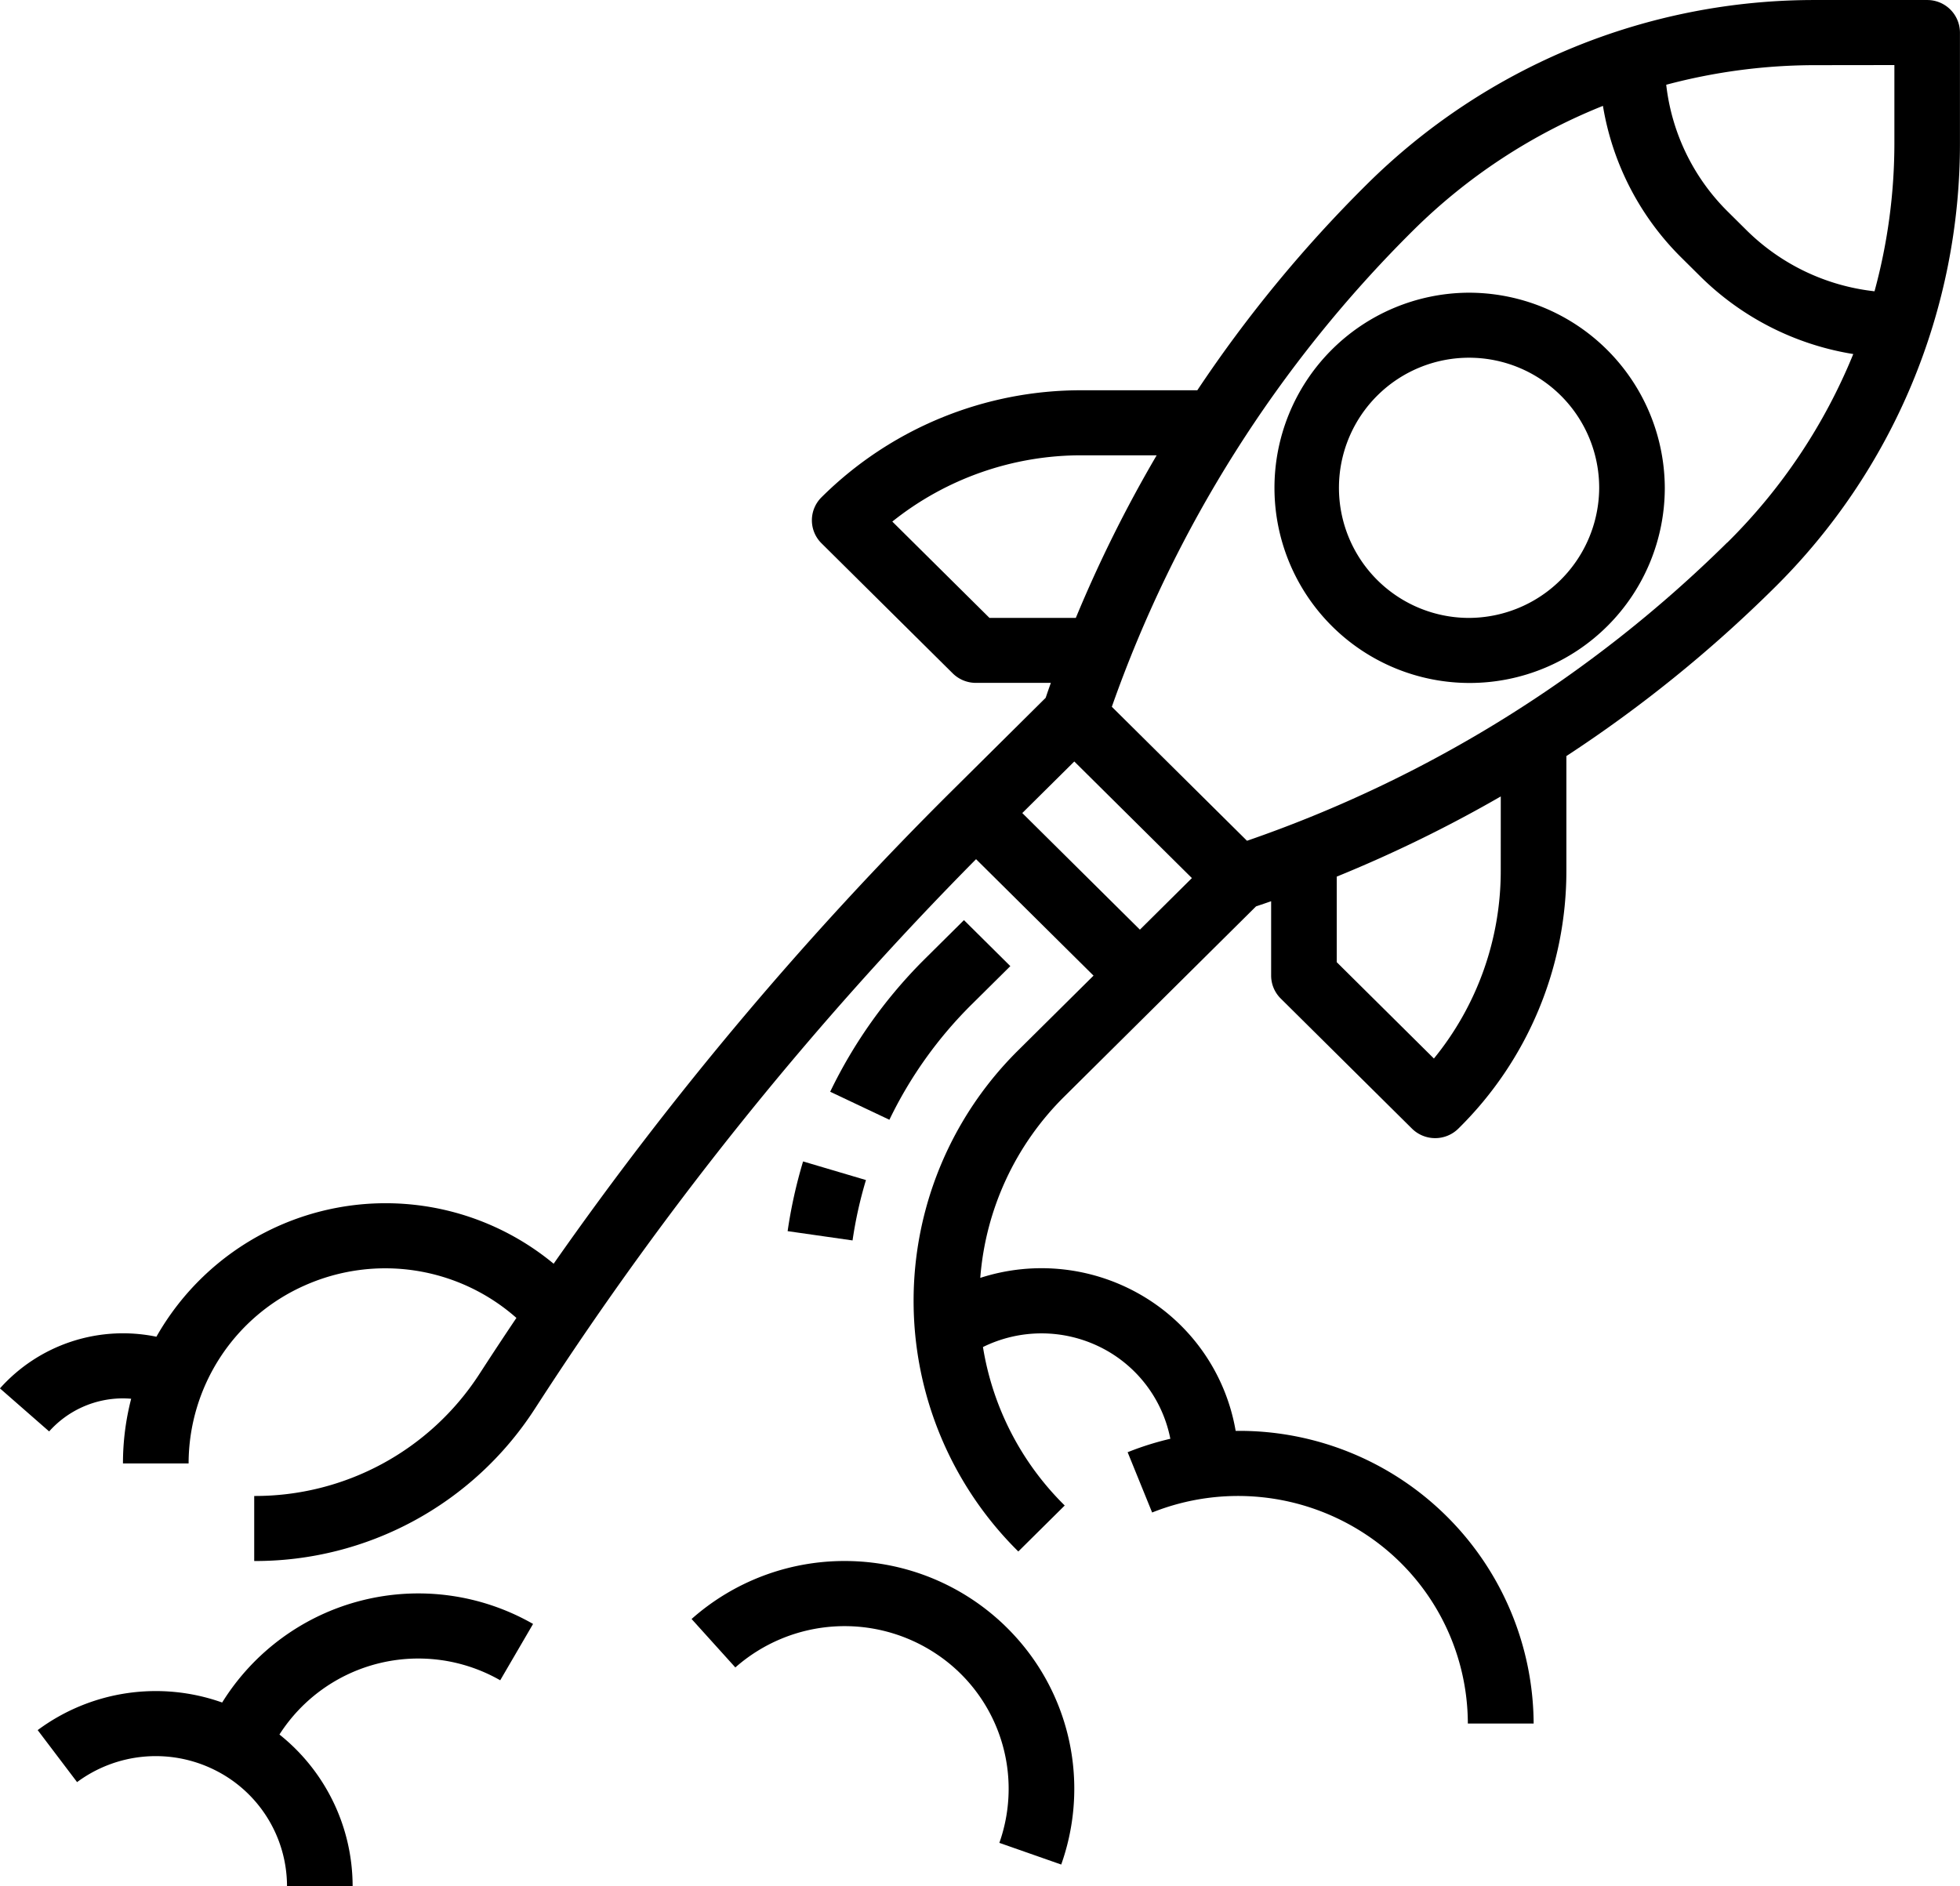 <?xml version="1.0" encoding="UTF-8"?>
<svg xmlns="http://www.w3.org/2000/svg" width="80" height="77" viewBox="0 0 80 77">
  <g id="Deployment_of" data-name="Deployment of" transform="translate(-18.002 -15.999)">
    <path id="Path_203816" data-name="Path 203816" d="M336.034,88a7.966,7.966,0,1,0,8.034,7.966A8,8,0,0,0,336.034,88Zm0,13.276a5.311,5.311,0,1,1,5.356-5.31A5.333,5.333,0,0,1,336.034,101.276Z" transform="translate(-258.115 -60.052)"></path>
    <path id="Path_203817" data-name="Path 203817" d="M226.253,245.776l1.569-1.555-1.893-1.878L224.36,243.9a19.685,19.685,0,0,0-3.891,5.449l2.417,1.144A17.036,17.036,0,0,1,226.253,245.776Z" transform="translate(-168.582 -188.782)"></path>
    <path id="Path_203818" data-name="Path 203818" d="M210.086,304.556l2.65.379a17.113,17.113,0,0,1,.547-2.465l-2.566-.76A19.733,19.733,0,0,0,210.086,304.556Z" transform="translate(-159.936 -238.298)"></path>
    <path id="Path_203819" data-name="Path 203819" d="M96.663,16H92.14a25.918,25.918,0,0,0-18.368,7.544,53.954,53.954,0,0,0-6.9,8.387h-4.7A15.02,15.02,0,0,0,51.532,36.3a1.32,1.32,0,0,0,0,1.877l5.356,5.31a1.345,1.345,0,0,0,.947.389h3.059c-.072.2-.143.406-.212.61L56.888,48.25A141.709,141.709,0,0,0,40.6,67.588a10.756,10.756,0,0,0-16.214,2.98A6.733,6.733,0,0,0,18,72.677l2.008,1.757a4.036,4.036,0,0,1,3.013-1.349c.113,0,.224.006.335.015a10.52,10.52,0,0,0-.335,2.641H25.7a7.96,7.96,0,0,1,4.748-7.27A8.084,8.084,0,0,1,39.08,69.8q-.645.959-1.275,1.927l-.239.368a10.9,10.9,0,0,1-9.188,4.974v2.655a13.574,13.574,0,0,0,11.441-6.193l.239-.368A138.939,138.939,0,0,1,57.841,51.073l4.795,4.754-3.07,3.044a14.384,14.384,0,0,0,0,20.464l1.894-1.877a11.691,11.691,0,0,1-3.337-6.469,5.4,5.4,0,0,1,4.761-.009,5.317,5.317,0,0,1,2.887,3.754,12.046,12.046,0,0,0-1.743.549l1,2.461a9.447,9.447,0,0,1,8.752.915,9.278,9.278,0,0,1,4.134,7.7H80.6a12.013,12.013,0,0,0-12.05-11.948l-.113,0a7.968,7.968,0,0,0-3.768-5.492,8.1,8.1,0,0,0-6.656-.753,11.681,11.681,0,0,1,3.45-7.422L69.269,53c.206-.069.411-.139.616-.21v3.033a1.322,1.322,0,0,0,.392.939l5.356,5.31a1.347,1.347,0,0,0,1.894,0,14.765,14.765,0,0,0,4.409-10.554V46.864a54.24,54.24,0,0,0,8.459-6.84A25.479,25.479,0,0,0,98,21.812V17.327A1.333,1.333,0,0,0,96.663,16Zm-1.339,2.655v3.157a23.038,23.038,0,0,1-.811,6.078,8.794,8.794,0,0,1-5.238-2.507l-.736-.73a8.662,8.662,0,0,1-2.528-5.194,23.61,23.61,0,0,1,6.13-.8ZM58.389,41.224l-3.966-3.933a12.348,12.348,0,0,1,7.754-2.705h3.036a53.949,53.949,0,0,0-3.3,6.638Zm1.339,7.966,2.123-2.105,4.8,4.76L64.529,53.95Zm19.529,2.333a12.113,12.113,0,0,1-2.728,7.688l-3.966-3.933V51.785a54.792,54.792,0,0,0,6.695-3.273ZM88.5,38.147A52.025,52.025,0,0,1,68.9,50.322l-5.517-5.47A51.458,51.458,0,0,1,75.666,25.421a23.266,23.266,0,0,1,7.762-5.1,11.3,11.3,0,0,0,3.218,6.211l.736.73a11.459,11.459,0,0,0,6.264,3.19,23.043,23.043,0,0,1-5.145,7.7Z"></path>
    <path id="Path_203820" data-name="Path 203820" d="M34.722,412.443a8.088,8.088,0,0,0-7.531,1.126l1.608,2.123a5.394,5.394,0,0,1,5.608-.5,5.306,5.306,0,0,1,2.961,4.749h2.678a7.927,7.927,0,0,0-2.987-6.192,6.731,6.731,0,0,1,9.011-2.214l1.341-2.3a9.425,9.425,0,0,0-12.689,3.206Z" transform="translate(-7.651 -326.942)"></path>
    <path id="Path_203821" data-name="Path 203821" d="M192.914,400a9.4,9.4,0,0,0-6.249,2.367l1.786,1.978a6.742,6.742,0,0,1,8.188-.562,6.611,6.611,0,0,1,2.588,7.723l2.525.885a9.233,9.233,0,0,0-1.188-8.462A9.4,9.4,0,0,0,192.914,400Z" transform="translate(-140.435 -320.276)"></path>
  </g>
</svg>
